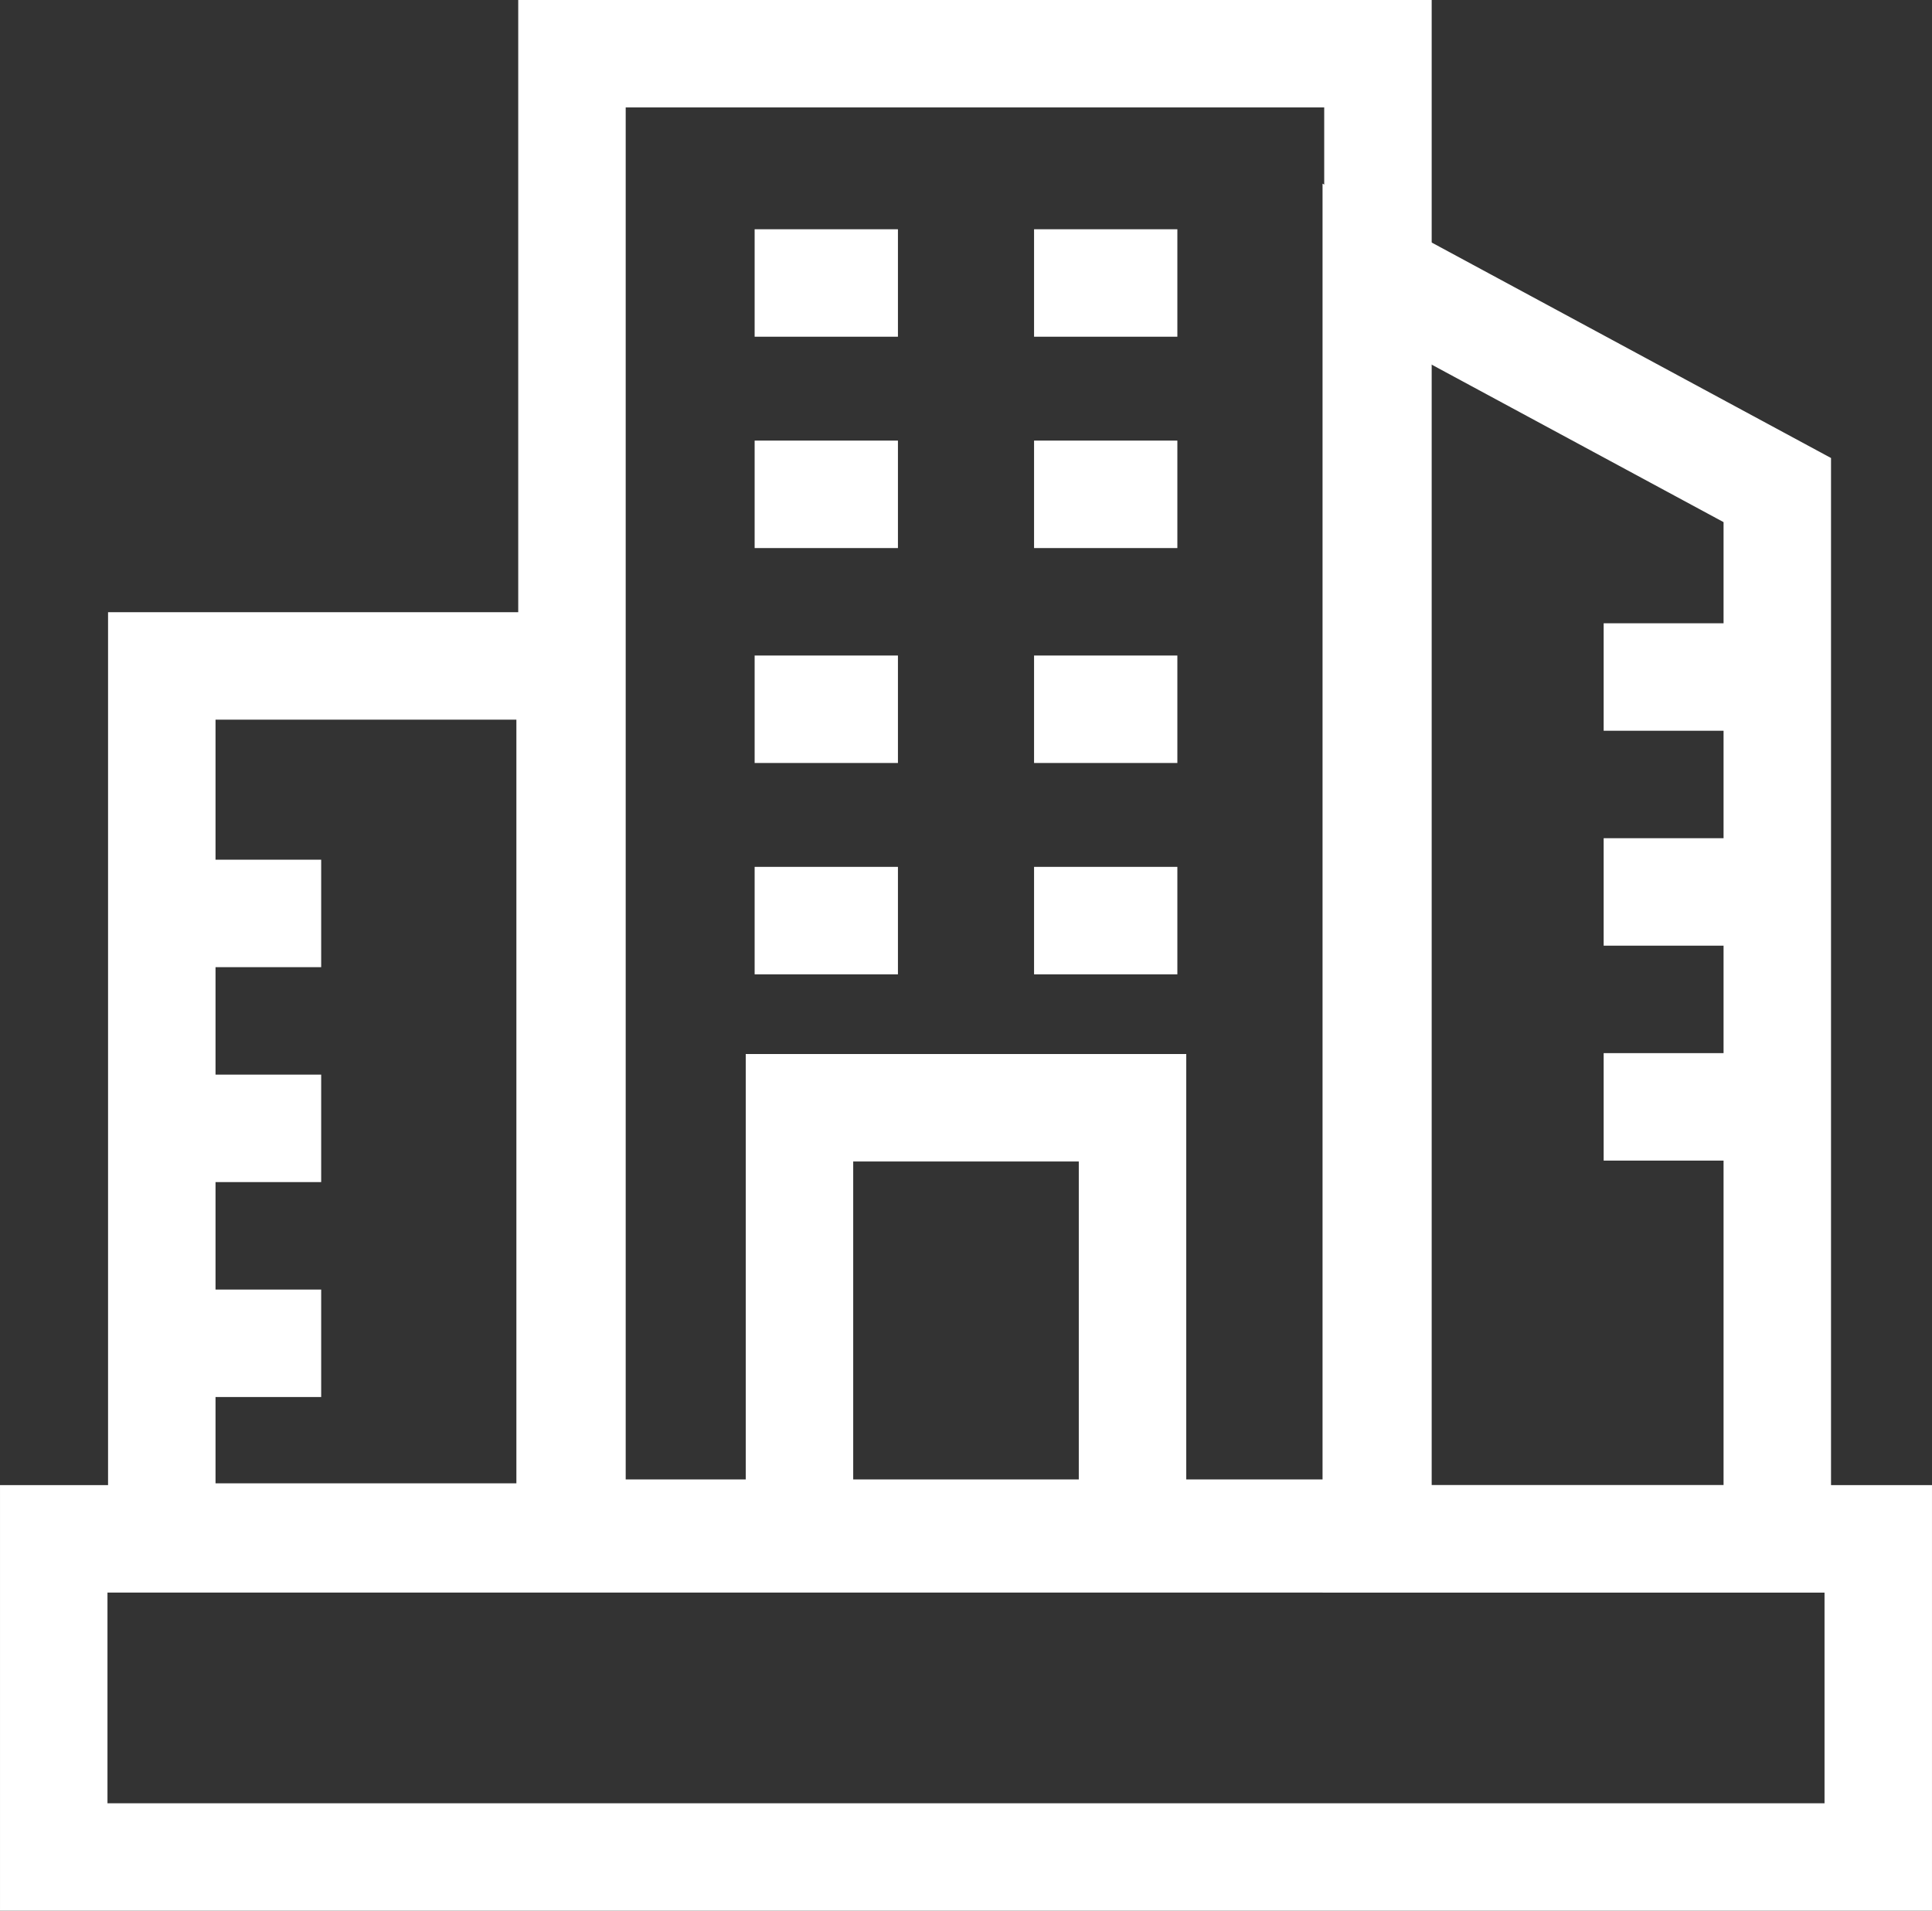 <?xml version="1.0" encoding="UTF-8"?> <svg xmlns="http://www.w3.org/2000/svg" id="_1" data-name="1" width="539.312" height="533.406" viewBox="0 0 539.312 533.406"><rect x="0" y="0" width="539.312" height="533.406" fill="#333333" stroke="none"/> <defs> <style> .cls-1 { fill: none; stroke: #fff; stroke-width: 30px; fill-rule: evenodd; } .cls-2 { fill: #fff; } </style> </defs> <path id="Прямоугольник_1" data-name="Прямоугольник 1" class="cls-1" d="M345.346,483.6H854.654v88.81H345.346V483.6Z" transform="translate(-330.344 -54)"></path> <path id="Прямоугольник_1_копия" data-name="Прямоугольник 1 копия" class="cls-1" d="M375.508,239.906H489.492V483.094H375.508V239.906Z" transform="translate(-330.344 -54)"></path> <g id="окно_копия" data-name="окно копия"> <rect id="Прямоугольник_2_копия_2" data-name="Прямоугольник 2 копия 2" class="cls-2" x="37.656" y="240" width="52" height="30"></rect> <rect id="Прямоугольник_2_копия_3" data-name="Прямоугольник 2 копия 3" class="cls-2" x="37.656" y="300" width="52" height="30"></rect> <rect id="Прямоугольник_2_копия_4" data-name="Прямоугольник 2 копия 4" class="cls-2" x="37.656" y="360" width="52" height="30"></rect> </g> <path id="Прямоугольник_1_копия_2" data-name="Прямоугольник 1 копия 2" class="cls-1" d="M490.006,68.99H714.994V482.01H490.006V68.99Z" transform="translate(-330.344 -54)"></path> <g id="Окна"> <path id="Прямоугольник_1_копия_4" data-name="Прямоугольник 1 копия 4" class="cls-1" d="M553.515,363.247h92.97V482.753h-92.97V363.247Z" transform="translate(-330.344 -54)"></path> <g id="_1-2" data-name="1"> <rect id="Прямоугольник_2" data-name="Прямоугольник 2" class="cls-2" x="210.656" y="64" width="40" height="30"></rect> <rect id="Прямоугольник_2_копия" data-name="Прямоугольник 2 копия" class="cls-2" x="288.656" y="64" width="40" height="30"></rect> </g> <g id="_1_копия" data-name="1 копия"> <rect id="Прямоугольник_2-2" data-name="Прямоугольник 2" class="cls-2" x="210.656" y="123" width="40" height="30"></rect> <rect id="Прямоугольник_2_копия-2" data-name="Прямоугольник 2 копия" class="cls-2" x="288.656" y="123" width="40" height="30"></rect> </g> <g id="_1_копия_2" data-name="1 копия 2"> <rect id="Прямоугольник_2-3" data-name="Прямоугольник 2" class="cls-2" x="210.656" y="183" width="40" height="30"></rect> <rect id="Прямоугольник_2_копия-3" data-name="Прямоугольник 2 копия" class="cls-2" x="288.656" y="183" width="40" height="30"></rect> </g> <g id="_1_копия_3" data-name="1 копия 3"> <rect id="Прямоугольник_2-4" data-name="Прямоугольник 2" class="cls-2" x="210.656" y="242" width="40" height="30"></rect> <rect id="Прямоугольник_2_копия-4" data-name="Прямоугольник 2 копия" class="cls-2" x="288.656" y="242" width="40" height="30"></rect> </g> </g> <path id="Прямоугольник_1_копия_3" data-name="Прямоугольник 1 копия 3" class="cls-1" d="M714.529,130.405l111.942,60.407V483.6H714.529V130.405Z" transform="translate(-330.344 -54)"></path> <g id="окно"> <rect id="Прямоугольник_2_копия_2-2" data-name="Прямоугольник 2 копия 2" class="cls-2" x="447.656" y="174" width="52" height="30"></rect> <rect id="Прямоугольник_2_копия_3-2" data-name="Прямоугольник 2 копия 3" class="cls-2" x="447.656" y="234" width="52" height="30"></rect> <rect id="Прямоугольник_2_копия_4-2" data-name="Прямоугольник 2 копия 4" class="cls-2" x="447.656" y="294" width="52" height="30"></rect> </g> </svg> 